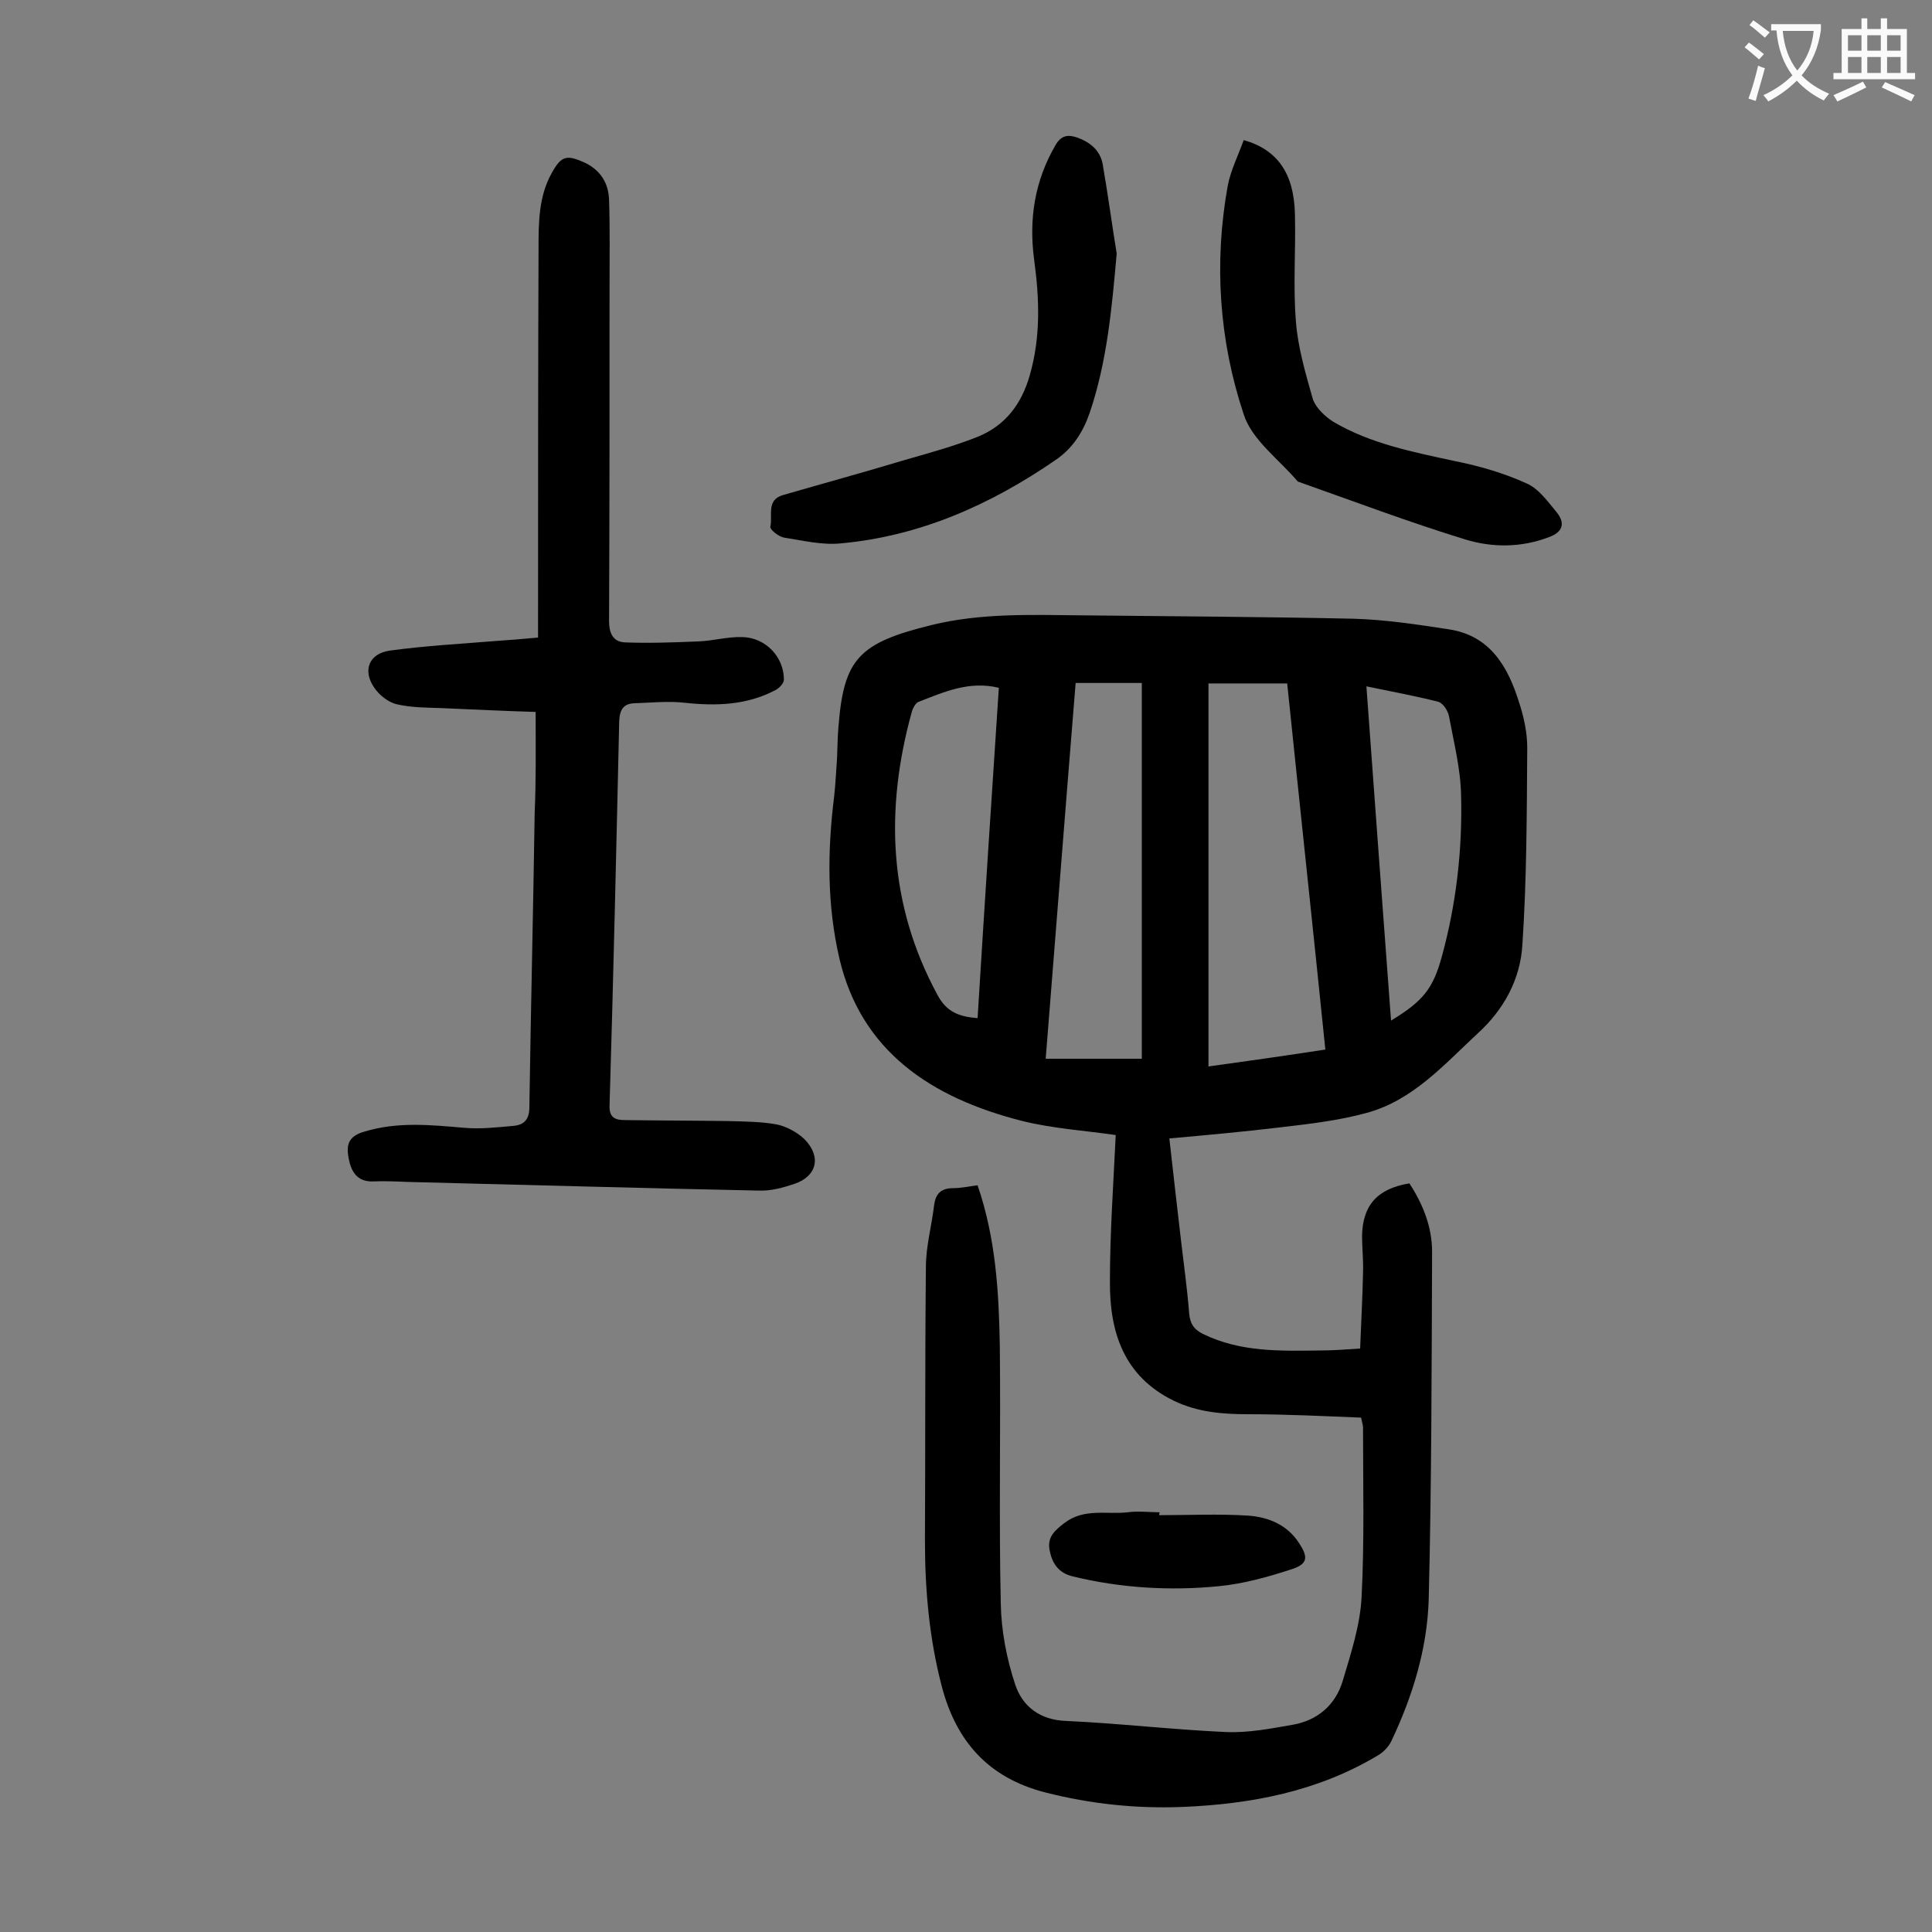 <svg enable-background="new 0 0 400 400" viewBox="0 0 400 400" xmlns="http://www.w3.org/2000/svg"><rect x="0" y="0" width="400" height="400" fill="#808080" stroke="none"/><g fill="#000001"><path d="m202.4 245.4c3.8 11.1 4.4 22.2 4.6 33.2.2 17.8-.2 35.6.2 53.4.1 5.6 1.2 11.4 3 16.8 1.5 4.5 5.1 7.3 10.5 7.5 11 .5 22 1.8 33.1 2.3 4.6.2 9.2-.7 13.8-1.5 5.2-.9 8.9-4.1 10.4-9.1 1.7-5.7 3.6-11.5 3.9-17.3.6-11.7.3-23.4.3-35.1 0-.4-.1-.8-.4-2.1-7.7-.3-15.5-.7-23.3-.7-5.4 0-10.5-.4-15.5-2.8-10.4-5.1-13.3-14.3-13.2-24.8 0-9.9.7-19.8 1.2-30.2-6.1-.9-12.8-1.3-19.3-2.9-19-4.8-33.4-14.5-37.9-33.6-2.6-11.2-2.5-22.3-1.1-33.6.3-2.6.4-5.3.6-7.9.1-2.2.1-4.4.3-6.6 1.1-14 4.2-17.3 19.3-21 10.2-2.5 20.6-2.1 31-2 18.8.2 37.6.3 56.4.7 6.6.2 13.2 1.2 19.7 2.2 8.5 1.3 12.2 7.7 14.5 15.1 1 3 1.7 6.3 1.7 9.4-.1 13.6-.1 27.2-1 40.7-.4 7.2-3.8 13.5-9.3 18.5-7 6.5-13.4 13.8-22.9 16.4-5.8 1.6-11.9 2.3-17.9 3-7.5.9-15.1 1.6-23 2.3.8 7.2 1.6 14.1 2.4 21 .6 5.1 1.3 10.1 1.7 15.2.2 2.1.9 3.3 2.9 4.3 7.8 3.8 16.1 3.5 24.4 3.4 2.5 0 5-.2 8.1-.4.2-5.4.5-10.5.6-15.7.1-2.5-.2-5.1-.2-7.6.1-6.4 3.2-9.8 9.8-10.9 2.8 4.3 4.7 9 4.7 14.2-.1 24-.1 48-.7 71.9-.3 10.2-3.3 20-7.7 29.3-.6 1.3-1.8 2.5-3.1 3.2-12.3 7.3-25.9 9.9-40 10.5-9.7.4-19.2-.6-28.6-3-11.7-3-18.4-10.5-21.4-21.9-2.6-9.9-3.5-20-3.5-30.2.1-18.9 0-37.8.2-56.7 0-4.3 1.2-8.5 1.7-12.8.3-2.3 1.4-3.5 3.9-3.5 1.7 0 3.4-.4 5.1-.6zm72-28.1c-2.6-25.5-5.3-50.6-7.9-75.8-6 0-11.1 0-16.3 0v79.3c8-1.1 15.7-2.2 24.2-3.5zm-38 1.9c0-25.8 0-51.7 0-77.8-4.7 0-9 0-13.7 0-2.1 25.8-4.1 51.5-6.2 77.8zm-29.6-76.8c-6.2-1.5-11.4.9-16.6 2.9-.6.2-1.2 1.3-1.4 2-5.6 20.2-4.9 39.9 5.3 58.7 1.9 3.6 4.6 4.5 8.3 4.8 1.4-22.9 2.9-45.7 4.4-68.4zm76.1-.3c1.7 23.5 3.4 46.3 5.1 69.2 6.6-4 8.7-6.6 10.5-13.2 3-10.9 4.3-22.2 4-33.5-.1-5.4-1.5-10.9-2.5-16.3-.2-1.1-1.2-2.7-2.2-3-4.7-1.2-9.6-2.1-14.9-3.2z"/><path d="m110.9 147.4c-6.4-.2-13-.5-19.6-.8-3.1-.1-6.2-.1-9.2-.8-1.7-.4-3.6-1.9-4.6-3.4-2.5-3.6-1.1-7.1 3.2-7.7 7.3-1 14.7-1.4 22.1-2 2.7-.2 5.5-.4 8.6-.7 0-1.6 0-2.9 0-4.2 0-25.4 0-50.9.1-76.3 0-5.4 0-10.9 2.8-15.8 1.9-3.4 3-3.7 6.6-2.1 3.3 1.5 5.1 4.2 5.2 7.8.2 6 .1 11.9.1 17.9 0 23.1 0 46.2-.1 69.3 0 2.6.9 4.3 3.3 4.4 5 .2 10.1 0 15.1-.2 3.1-.1 6.1-1 9.2-.9 4.8.1 8.6 4.1 8.6 8.8 0 .8-1 1.8-1.8 2.2-5.9 3.1-12.2 3.3-18.7 2.6-3.5-.4-7 0-10.5.1-2.2.1-3 1.3-3.1 3.7-.6 26.5-1.2 53-2 79.6-.1 2.6 1.3 3 3.2 3 7.1.1 14.1.1 21.2.2 3.4.1 6.9.1 10.2.7 2 .4 4.2 1.6 5.7 3 3.6 3.6 2.7 7.7-2 9.3-2.4.8-4.9 1.5-7.4 1.4-24.3-.5-48.6-1.2-72.9-1.8-2.3-.1-4.6-.2-7-.1-3.3.1-4.5-2.1-5-4.7s-.3-4.6 3.2-5.6c6.9-2.1 13.7-1.4 20.7-.8 3.4.3 6.8-.1 10.2-.4 2.2-.2 3.3-1.3 3.3-3.9.3-20.3.8-40.7 1.1-61 .3-6.6.2-13.3.2-20.8z"/><path d="m231.2 52.5c-1 11.3-2 22.4-5.6 33-1.4 4-3.5 7.3-7 9.7-13.5 9.3-28.1 15.8-44.5 17.3-3.9.4-7.9-.6-11.8-1.2-1.1-.2-3-1.7-2.8-2.3.5-2.2-.9-5.5 2.6-6.5 8.3-2.4 16.7-4.7 25-7.2 5.2-1.5 10.4-2.9 15.4-4.9 5.6-2.3 9-6.7 10.7-12.7 2.3-8 2-15.9.9-24-1.1-8.3.1-16.2 4.4-23.6 1.2-2.1 2.6-2.3 4.6-1.6 2.7 1 4.7 2.7 5.2 5.5 1.1 6.3 1.9 12.4 2.9 18.5z"/><path d="m257.5 29c7 2 10.4 6.9 10.6 15.3.2 7.4-.4 14.8.2 22.2.4 5.4 2 10.8 3.5 16.1.6 1.8 2.5 3.6 4.2 4.7 7.8 4.6 16.6 6.3 25.4 8.2 5 1 10.1 2.5 14.7 4.6 2.5 1.1 4.4 3.8 6.3 6.1 1.7 2.2 1.1 4-1.7 5-5.7 2.2-11.7 2.2-17.3.5-11.7-3.6-23.1-7.9-34.7-12-3.9-4.6-9.5-8.6-11.2-13.9-5.1-15.3-6.2-31.4-3.3-47.4.6-3.1 2.1-6.1 3.3-9.4z"/><path d="m240 313.7c6.2 0 12.4-.3 18.5.1 4.1.3 8 1.9 10.4 5.6 2 3 1.9 4.4-1.5 5.5-4.9 1.6-9.9 3-15 3.5-10.1 1-20.3.4-30.2-2-3.1-.7-4.4-2.8-4.9-5.5-.5-2.6 1-4 3.1-5.6 4.1-3.1 8.7-1.7 13.1-2.2 2.2-.3 4.4 0 6.6 0-.1.3-.1.4-.1.6z"/></g><path d="m362.1 8.8c1.1.8 2.1 1.6 3.1 2.4l-1 1.1c-1.3-1.1-2.3-2-3-2.5zm1.9 4.8c.5.2.9.4 1.4.5-.6 2.3-1.3 4.5-1.9 6.8l-1.5-.5c.8-2.1 1.4-4.3 2-6.8zm-1-9.4c1.3.9 2.4 1.8 3.4 2.5l-1 1.1c-1.4-1.2-2.4-2.1-3.2-2.6zm3.7 2.2v-1.4h10.3v1.2c-.5 3.6-1.8 6.8-4 9.4 1.5 1.6 3.4 2.8 5.7 3.8-.3.4-.7.8-1.1 1.4-2.3-1.1-4.1-2.5-5.6-4.1-1.6 1.6-3.6 3.1-5.9 4.3-.3-.5-.7-.9-1-1.3 2.4-1.1 4.4-2.5 6-4.1-1.9-2.5-3-5.6-3.3-9.3h-1.1zm8.8 0h-6.4c.3 3.3 1.3 6 3 8.2 2-2.3 3.1-5.1 3.4-8.2z" fill="#fafafb"/><path d="m385.3 3.8h1.3v2.2h2.8v-2.2h1.3v2.2h4.1v9.1h1.7v1.3h-16.9v-1.3h1.7v-9.1h4.1v-2.2zm.4 13.1.7 1.2c-1.8.9-3.8 1.9-6 2.9-.2-.4-.5-.8-.8-1.3 2.3-1 4.3-1.9 6.1-2.8zm-3.1-6.4h2.8v-3.2h-2.8zm0 4.6h2.8v-3.3h-2.8zm4-4.6h2.8v-3.2h-2.8zm0 4.6h2.8v-3.3h-2.8zm3.7 1.9c2.1.9 4.1 1.8 6.1 2.7l-.7 1.3c-2.2-1.1-4.2-2-6.1-2.9zm3.2-9.7h-2.8v3.2h2.8zm-2.8 7.8h2.8v-3.3h-2.8z" fill="#fafafb"/></svg>